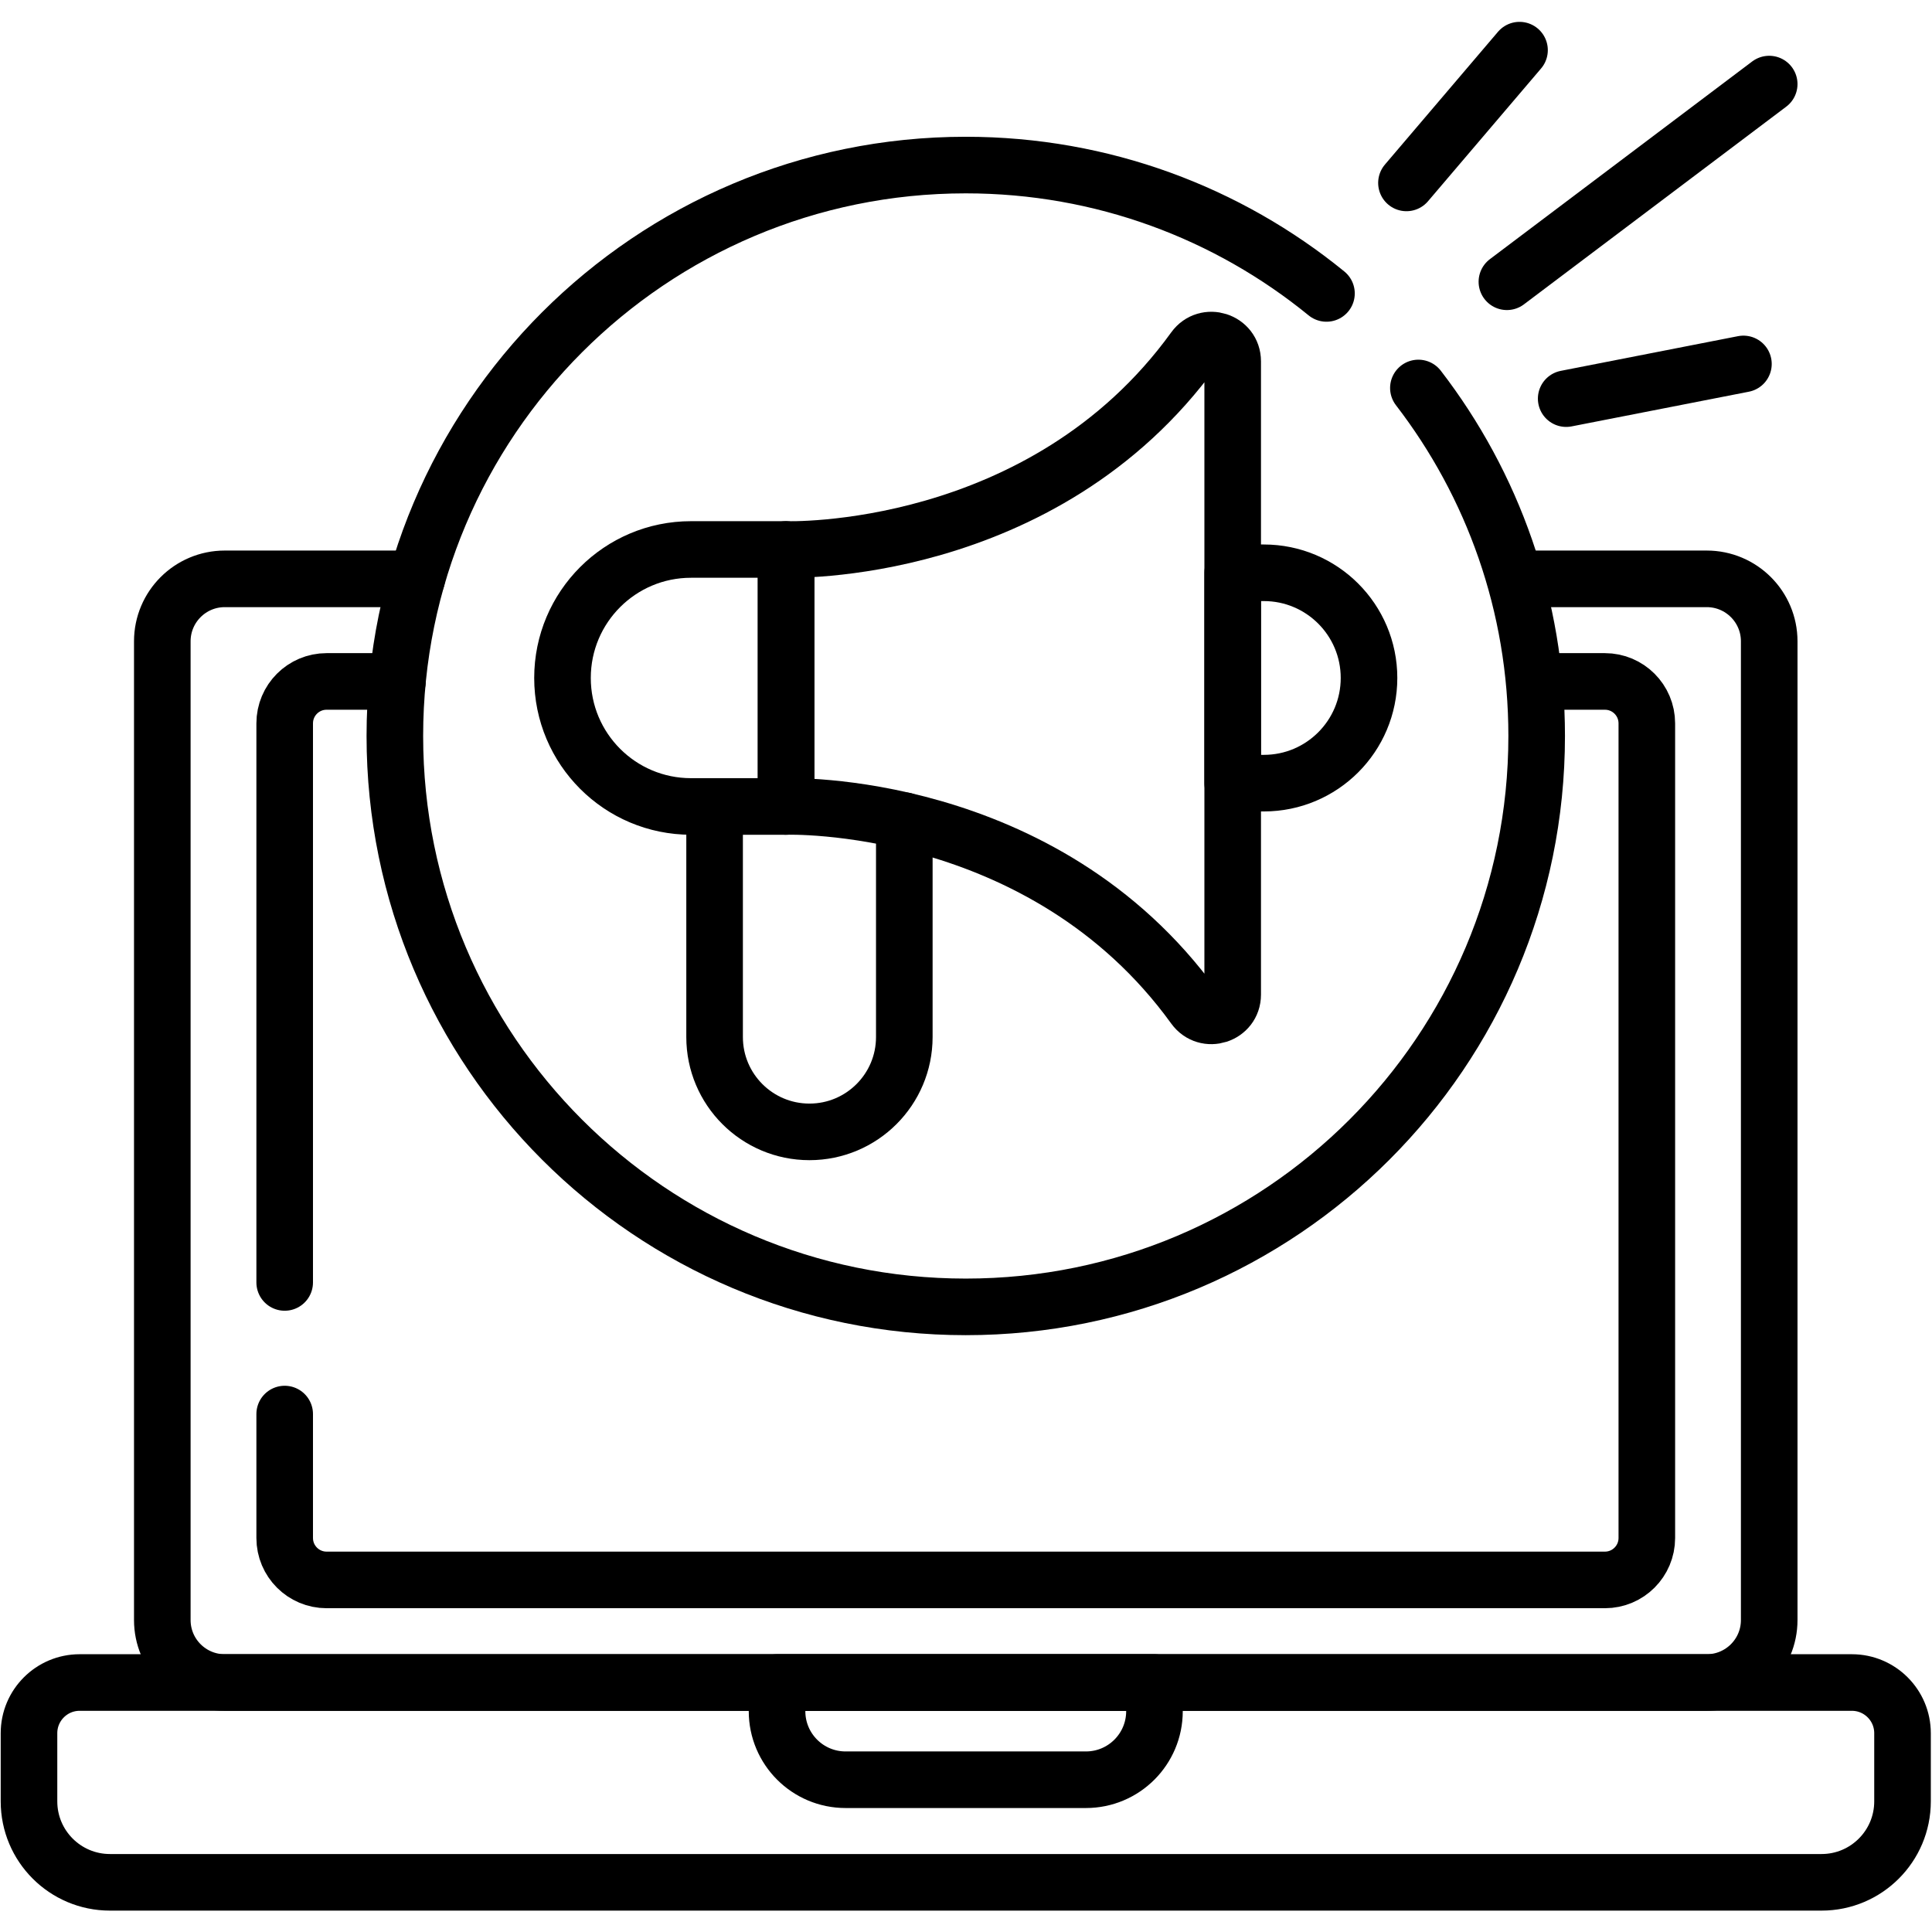 <?xml version="1.0" encoding="UTF-8" standalone="no"?>
<!-- Created with Inkscape (http://www.inkscape.org/) -->

<svg
   version="1.1"
   id="svg5913"
   xml:space="preserve"
   width="682.667"
   height="682.667"
   viewBox="0 0 682.667 682.667"
   xmlns="http://www.w3.org/2000/svg"
   xmlns:svg="http://www.w3.org/2000/svg"><defs
     id="defs5917"><clipPath
       clipPathUnits="userSpaceOnUse"
       id="clipPath5927"><path
         d="M 0,512 H 512 V 0 H 0 Z"
         id="path5925" /></clipPath></defs><g
     id="g5919"
     transform="matrix(1.333,0,0,-1.333,0,682.667)"><g
       id="g5921"><g
         id="g5923"
         clip-path="url(#clipPath5927)"><g
           id="g5929"
           transform="translate(402.79,358.69)"><path
             d="m 0,0 h 49.627 c 9.145,0 16.559,-7.414 16.559,-16.559 v -259.44 c 0,-9.145 -7.414,-16.559 -16.559,-16.559 h -392.834 c -9.146,0 -16.559,7.414 -16.559,16.559 v 259.44 c 0,9.145 7.413,16.559 16.559,16.559 h 50.888"
             style="fill:none;stroke:#000000;stroke-width:15;stroke-linecap:round;stroke-linejoin:round;stroke-miterlimit:10;stroke-dasharray:none;stroke-opacity:1"
             id="path5931" /></g><g
           id="g5933"
           transform="translate(482.856,13.169)"><path
             d="m 0,0 h -453.711 c -11.851,0 -21.458,9.606 -21.458,21.457 v 18.069 c 0,7.421 6.017,13.438 13.438,13.438 H 8.021 c 7.42,0 13.437,-6.017 13.437,-13.438 V 21.457 C 21.458,9.606 11.852,0 0,0 Z"
             style="fill:none;stroke:#000000;stroke-width:15;stroke-linecap:round;stroke-linejoin:round;stroke-miterlimit:10;stroke-dasharray:none;stroke-opacity:1"
             id="path5935" /></g><g
           id="g5937"
           transform="translate(407.335,331.495)"><path
             d="m 0,0 h 18.088 c 6.138,0 11.113,-4.976 11.113,-11.113 v -215.941 c 0,-6.137 -4.975,-11.113 -11.113,-11.113 h -338.846 c -6.138,0 -11.113,4.976 -11.113,11.113 v 32.854"
             style="fill:none;stroke:#000000;stroke-width:15;stroke-linecap:round;stroke-linejoin:round;stroke-miterlimit:10;stroke-dasharray:none;stroke-opacity:1"
             id="path5939" /></g><g
           id="g5941"
           transform="translate(75.464,172.182)"><path
             d="m 0,0 v 148.2 c 0,6.138 4.976,11.113 11.113,11.113 h 18.775"
             style="fill:none;stroke:#000000;stroke-width:15;stroke-linecap:round;stroke-linejoin:round;stroke-miterlimit:10;stroke-dasharray:none;stroke-opacity:1"
             id="path5943" /></g><g
           id="g5945"
           transform="translate(287.859,40.363)"><path
             d="M 0,0 H -63.719 C -73.75,0 -81.882,8.133 -81.882,18.164 V 25.77 H 18.163 V 18.164 C 18.163,8.133 10.031,0 0,0 Z"
             style="fill:none;stroke:#000000;stroke-width:15;stroke-linecap:round;stroke-linejoin:round;stroke-miterlimit:10;stroke-dasharray:none;stroke-opacity:1"
             id="path5947" /></g><g
           id="g5949"
           transform="translate(335.014,304.533)"><path
             d="M 0,0 H -8.257 V 55.764 H 0 C 15.398,55.764 27.881,43.28 27.881,27.882 27.881,12.483 15.398,0 0,0 Z"
             style="fill:none;stroke:#000000;stroke-width:15;stroke-linecap:round;stroke-linejoin:round;stroke-miterlimit:10;stroke-dasharray:none;stroke-opacity:1"
             id="path5951" /></g><g
           id="g5953"
           transform="translate(189.423,298.354)"><path
             d="m 0,0 v -61.115 c 0,-13.887 11.258,-25.145 25.145,-25.145 13.886,0 25.144,11.258 25.144,25.145 v 57.344"
             style="fill:none;stroke:#000000;stroke-width:15;stroke-linecap:round;stroke-linejoin:round;stroke-miterlimit:10;stroke-dasharray:none;stroke-opacity:1"
             id="path5955" /></g><g
           id="g5957"
           transform="translate(375.981,409.284)"><path
             d="m 0,0 c 19.661,-25.535 31.354,-57.524 31.354,-92.244 0,-83.58 -67.755,-151.335 -151.335,-151.335 -83.581,0 -151.335,67.755 -151.335,151.335 0,83.58 67.754,151.335 151.335,151.335 36.265,0 69.551,-12.757 95.616,-34.028"
             style="fill:none;stroke:#000000;stroke-width:15;stroke-linecap:round;stroke-linejoin:round;stroke-miterlimit:10;stroke-dasharray:none;stroke-opacity:1"
             id="path5959" /></g><g
           id="g5961"
           transform="translate(372.818,463.642)"><path
             d="M 0,0 29.972,35.193"
             style="fill:none;stroke:#000000;stroke-width:15;stroke-linecap:round;stroke-linejoin:round;stroke-miterlimit:10;stroke-dasharray:none;stroke-opacity:1"
             id="path5963" /></g><g
           id="g5965"
           transform="translate(399.444,437.44)"><path
             d="M 0,0 69.531,52.402"
             style="fill:none;stroke:#000000;stroke-width:15;stroke-linecap:round;stroke-linejoin:round;stroke-miterlimit:10;stroke-dasharray:none;stroke-opacity:1"
             id="path5967" /></g><g
           id="g5969"
           transform="translate(415.158,406.461)"><path
             d="M 0,0 46.984,9.195"
             style="fill:none;stroke:#000000;stroke-width:15;stroke-linecap:round;stroke-linejoin:round;stroke-miterlimit:10;stroke-dasharray:none;stroke-opacity:1"
             id="path5971" /></g><g
           id="g5973"
           transform="translate(208.373,298.354)"><path
             d="m 0,0 h -25.207 c -18.812,0 -34.061,15.249 -34.061,34.061 0,18.811 15.249,34.06 34.061,34.06 l 25.207,0 z"
             style="fill:none;stroke:#000000;stroke-width:15;stroke-linecap:round;stroke-linejoin:round;stroke-miterlimit:10;stroke-dasharray:none;stroke-opacity:1"
             id="path5975" /></g><g
           id="g5977"
           transform="translate(208.373,366.476)"><path
             d="m 0,0 v -34.061 -34.06 c 0,0 68.068,2.318 108.164,-53.147 3.211,-4.442 10.22,-2.206 10.22,3.277 v 83.93 83.931 c 0,5.483 -7.009,7.719 -10.22,3.276 C 68.068,-2.318 0,0 0,0 Z"
             style="fill:none;stroke:#000000;stroke-width:15;stroke-linecap:round;stroke-linejoin:round;stroke-miterlimit:10;stroke-dasharray:none;stroke-opacity:1"
             id="path5979" /></g></g></g></g></svg>
